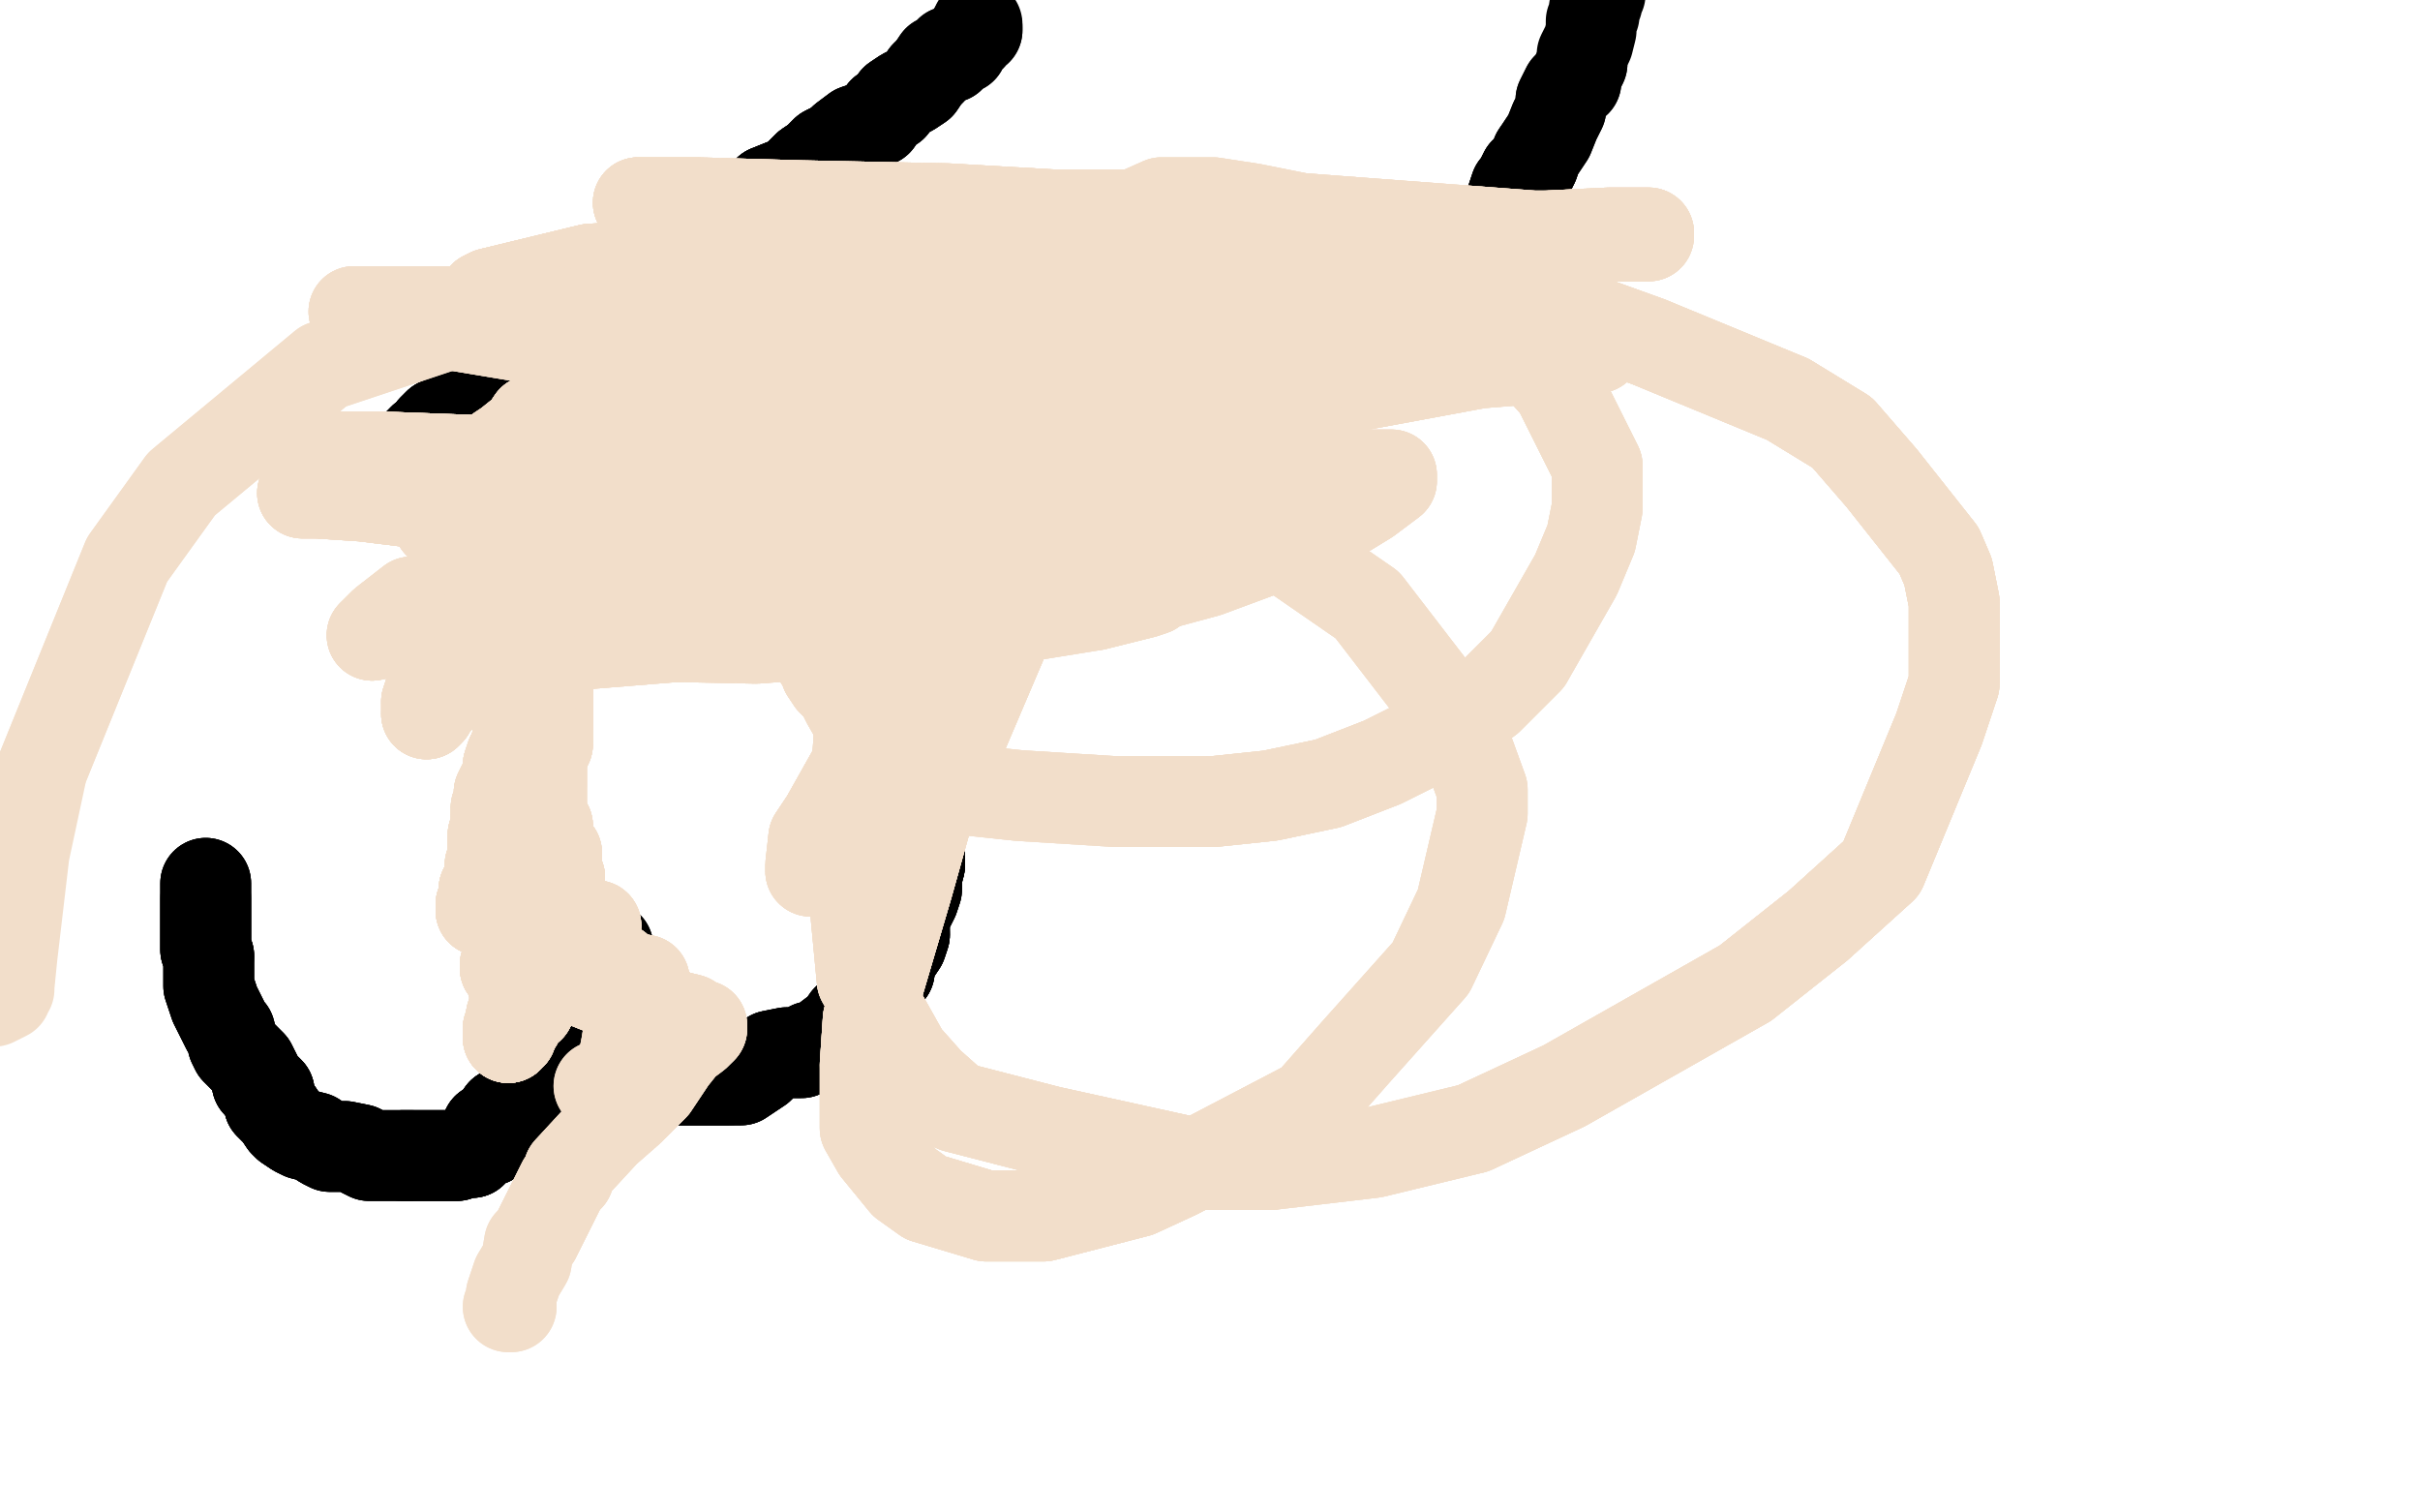 <?xml version="1.0" standalone="no"?>
<!DOCTYPE svg PUBLIC "-//W3C//DTD SVG 1.1//EN"
"http://www.w3.org/Graphics/SVG/1.1/DTD/svg11.dtd">

<svg width="800" height="500" version="1.1" xmlns="http://www.w3.org/2000/svg" xmlns:xlink="http://www.w3.org/1999/xlink" style="stroke-antialiasing: false"><desc>This SVG has been created on https://colorillo.com/</desc><rect x='0' y='0' width='800' height='500' style='fill: rgb(255,255,255); stroke-width:0' /><polyline points="68,292 68,293 68,294 68,295 68,297 68,299 68,301 68,303 68,306 68,308 68,311 68,314 69,316" style="fill: none; stroke: #000000; stroke-width: 30; stroke-linejoin: round; stroke-linecap: round; stroke-antialiasing: false; stroke-antialias: 0; opacity: 1.0"/>
<polyline points="68,292 68,293 68,294 68,295 68,297 68,299 68,301 68,303 68,306 68,308 68,311 68,314 69,316 69,318 69,321 69,323 69,326 70,329 71,332 72,334 73,336 75,340 76,341 77,345 78,347 80,349 81,350 83,352 84,354 85,356 85,358 88,360 89,361 89,363 89,365 92,368 94,371 95,372 98,374" style="fill: none; stroke: #000000; stroke-width: 30; stroke-linejoin: round; stroke-linecap: round; stroke-antialiasing: false; stroke-antialias: 0; opacity: 1.0"/>
<polyline points="68,292 68,293 68,294 68,295 68,297 68,299 68,301 68,303 68,306 68,308 68,311 68,314 69,316 69,318 69,321 69,323 69,326 70,329 71,332 72,334 73,336 75,340 76,341 77,345 78,347 80,349" style="fill: none; stroke: #000000; stroke-width: 30; stroke-linejoin: round; stroke-linecap: round; stroke-antialiasing: false; stroke-antialias: 0; opacity: 1.0"/>
<polyline points="78,347 80,349 81,350 83,352 84,354 85,356 85,358 88,360 89,361 89,363 89,365 92,368 94,371 95,372 98,374 100,375 104,376 107,378 109,379 114,379 119,380 120,381 122,382 125,382 129,382 130,382 133,382 136,382 140,382 143,382 146,382 148,382 151,382 154,381 156,381 156,380 158,379 161,377 162,377 162,376" style="fill: none; stroke: #000000; stroke-width: 30; stroke-linejoin: round; stroke-linecap: round; stroke-antialiasing: false; stroke-antialias: 0; opacity: 1.0"/>
<polyline points="68,297 68,299 68,301 68,303 68,306 68,308 68,311 68,314 69,316 69,318 69,321 69,323 69,326 70,329 71,332 72,334 73,336 75,340 76,341 77,345 78,347 80,349 81,350 83,352 84,354 85,356 85,358 88,360 89,361 89,363 89,365 92,368 94,371 95,372 98,374 100,375 104,376 107,378 109,379 114,379 119,380 120,381 122,382 125,382 129,382 130,382 133,382 136,382" style="fill: none; stroke: #000000; stroke-width: 30; stroke-linejoin: round; stroke-linecap: round; stroke-antialiasing: false; stroke-antialias: 0; opacity: 1.0"/>
<polyline points="81,350 83,352 84,354 85,356 85,358 88,360 89,361 89,363 89,365 92,368 94,371 95,372 98,374 100,375 104,376 107,378 109,379 114,379 119,380 120,381 122,382 125,382 129,382 130,382 133,382 136,382 140,382 143,382 146,382 148,382 151,382 154,381 156,381 156,380 158,379 161,377 162,377 162,376 161,376 161,375 161,373 164,371 166,368 168,367 171,366 173,366 175,366 179,362 180,361" style="fill: none; stroke: #000000; stroke-width: 30; stroke-linejoin: round; stroke-linecap: round; stroke-antialiasing: false; stroke-antialias: 0; opacity: 1.0"/>
<polyline points="133,382 136,382 140,382 143,382 146,382 148,382 151,382 154,381 156,381 156,380 158,379 161,377 162,377 162,376 161,376 161,375 161,373 164,371 166,368 168,367 171,366 173,366 175,366 179,362 180,361 182,359 183,358 184,356 185,355 187,353 185,352 185,350 186,348 188,345 190,342 191,340 193,337 194,336" style="fill: none; stroke: #000000; stroke-width: 30; stroke-linejoin: round; stroke-linecap: round; stroke-antialiasing: false; stroke-antialias: 0; opacity: 1.0"/>
<polyline points="133,382 136,382 140,382 143,382 146,382 148,382 151,382 154,381 156,381 156,380 158,379 161,377 162,377 162,376 161,376 161,375 161,373 164,371 166,368 168,367 171,366 173,366 175,366 179,362 180,361 182,359 183,358 184,356 185,355 187,353 185,352 185,350 186,348 188,345 190,342 191,340 193,337 194,336 195,335 196,334 197,332 197,330 198,329 198,328 199,327 199,325 200,324 200,322 200,321 201,320" style="fill: none; stroke: #000000; stroke-width: 30; stroke-linejoin: round; stroke-linecap: round; stroke-antialiasing: false; stroke-antialias: 0; opacity: 1.0"/>
<polyline points="161,376 161,375 161,373 164,371 166,368 168,367 171,366 173,366 175,366 179,362 180,361 182,359 183,358 184,356 185,355 187,353 185,352 185,350 186,348 188,345 190,342 191,340 193,337 194,336 195,335 196,334 197,332 197,330 198,329 198,328 199,327 199,325 200,324 200,322 200,321 201,320 201,319 201,318 201,317 201,316 201,315 201,314 201,313" style="fill: none; stroke: #000000; stroke-width: 30; stroke-linejoin: round; stroke-linecap: round; stroke-antialiasing: false; stroke-antialias: 0; opacity: 1.0"/>
<polyline points="161,376 161,375 161,373 164,371 166,368 168,367 171,366 173,366 175,366 179,362 180,361 182,359 183,358 184,356 185,355 187,353 185,352 185,350 186,348 188,345 190,342 191,340 193,337 194,336 195,335 196,334 197,332 197,330 198,329 198,328 199,327 199,325 200,324 200,322 200,321 201,320 201,319 201,318 201,317 201,316 201,315 201,314 201,313" style="fill: none; stroke: #000000; stroke-width: 30; stroke-linejoin: round; stroke-linecap: round; stroke-antialiasing: false; stroke-antialias: 0; opacity: 1.0"/>
<polyline points="203,347 205,348 206,350 208,351 211,353 214,353 217,354 220,355 224,357 226,357 231,357 236,357 238,357 241,357" style="fill: none; stroke: #000000; stroke-width: 30; stroke-linejoin: round; stroke-linecap: round; stroke-antialiasing: false; stroke-antialias: 0; opacity: 1.0"/>
<polyline points="203,347 205,348 206,350 208,351 211,353 214,353 217,354 220,355 224,357 226,357 231,357 236,357 238,357 241,357 243,357 245,357 248,355 251,353 255,349 260,348 265,348 268,346 271,346 274,343 278,340" style="fill: none; stroke: #000000; stroke-width: 30; stroke-linejoin: round; stroke-linecap: round; stroke-antialiasing: false; stroke-antialias: 0; opacity: 1.0"/>
<polyline points="203,347 205,348 206,350 208,351 211,353 214,353 217,354 220,355 224,357 226,357 231,357 236,357 238,357 241,357 243,357 245,357 248,355 251,353 255,349 260,348 265,348 268,346 271,346 274,343 278,340 280,337 282,336 284,333 286,331 288,328 290,326 292,323 294,321 294,319 295,317 296,315 298,312 299,309" style="fill: none; stroke: #000000; stroke-width: 30; stroke-linejoin: round; stroke-linecap: round; stroke-antialiasing: false; stroke-antialias: 0; opacity: 1.0"/>
<polyline points="206,350 208,351 211,353 214,353 217,354 220,355 224,357 226,357 231,357 236,357 238,357 241,357 243,357 245,357 248,355 251,353 255,349 260,348 265,348 268,346 271,346 274,343 278,340 280,337 282,336 284,333 286,331 288,328 290,326 292,323 294,321 294,319 295,317 296,315 298,312 299,309 299,306 299,303 301,299 302,297 303,294 303,290 304,286 304,284 304,281 304,279 304,276 305,273 305,271" style="fill: none; stroke: #000000; stroke-width: 30; stroke-linejoin: round; stroke-linecap: round; stroke-antialiasing: false; stroke-antialias: 0; opacity: 1.0"/>
<polyline points="282,336 284,333 286,331 288,328 290,326 292,323 294,321 294,319 295,317 296,315 298,312 299,309 299,306 299,303 301,299 302,297 303,294 303,290 304,286 304,284 304,281 304,279 304,276 305,273 305,271 305,268 305,266 304,263 305,260 305,258 305,255 305,254 305,252 305,250 305,249 305,248 305,247 305,246" style="fill: none; stroke: #000000; stroke-width: 30; stroke-linejoin: round; stroke-linecap: round; stroke-antialiasing: false; stroke-antialias: 0; opacity: 1.0"/>
<polyline points="282,336 284,333 286,331 288,328 290,326 292,323 294,321 294,319 295,317 296,315 298,312 299,309 299,306 299,303 301,299 302,297 303,294 303,290 304,286 304,284 304,281 304,279 304,276 305,273 305,271 305,268 305,266 304,263 305,260 305,258 305,255 305,254 305,252 305,250 305,249 305,248 305,247 305,246 304,245 304,244 303,244 303,242 303,241 302,240 302,239 301,239 301,238 301,237" style="fill: none; stroke: #000000; stroke-width: 30; stroke-linejoin: round; stroke-linecap: round; stroke-antialiasing: false; stroke-antialias: 0; opacity: 1.0"/>
<polyline points="304,286 304,284 304,281 304,279 304,276 305,273 305,271 305,268 305,266 304,263 305,260 305,258 305,255 305,254 305,252 305,250 305,249 305,248 305,247 305,246 304,245 304,244 303,244 303,242 303,241 302,240 302,239 301,239 301,238 301,237 300,237 300,236 299,235 298,234 298,233 297,232 296,231 296,230 296,229 295,229 295,228" style="fill: none; stroke: #000000; stroke-width: 30; stroke-linejoin: round; stroke-linecap: round; stroke-antialiasing: false; stroke-antialias: 0; opacity: 1.0"/>
<polyline points="304,286 304,284 304,281 304,279 304,276 305,273 305,271 305,268 305,266 304,263 305,260 305,258 305,255 305,254 305,252 305,250 305,249 305,248 305,247 305,246 304,245 304,244 303,244 303,242 303,241 302,240 302,239 301,239 301,238 301,237 300,237 300,236 299,235 298,234 298,233 297,232 296,231 296,230 296,229 295,229 295,228 294,227 296,224 298,222 300,220 302,218 305,214 308,211 311,208 317,204 326,200 331,196 335,194 341,190 347,186" style="fill: none; stroke: #000000; stroke-width: 30; stroke-linejoin: round; stroke-linecap: round; stroke-antialiasing: false; stroke-antialias: 0; opacity: 1.0"/>
<polyline points="294,227 296,224 298,222 300,220 302,218 305,214 308,211 311,208 317,204 326,200 331,196 335,194 341,190 347,186 349,182 352,180 356,175 357,174 359,172 360,170 361,168 365,166 367,163 370,160 373,159 376,156 379,153" style="fill: none; stroke: #000000; stroke-width: 30; stroke-linejoin: round; stroke-linecap: round; stroke-antialiasing: false; stroke-antialias: 0; opacity: 1.0"/>
<polyline points="294,227 296,224 298,222 300,220 302,218 305,214 308,211 311,208 317,204 326,200 331,196 335,194 341,190 347,186 349,182 352,180 356,175 357,174 359,172 360,170 361,168 365,166 367,163 370,160 373,159 376,156 379,153 382,152 384,150 389,147 390,146 390,144 391,143 393,141 397,138" style="fill: none; stroke: #000000; stroke-width: 30; stroke-linejoin: round; stroke-linecap: round; stroke-antialiasing: false; stroke-antialias: 0; opacity: 1.0"/>
<polyline points="294,227 296,224 298,222 300,220 302,218 305,214 308,211 311,208 317,204 326,200 331,196 335,194 341,190 347,186 349,182 352,180 356,175 357,174 359,172 360,170 361,168 365,166 367,163 370,160 373,159 376,156 379,153 382,152 384,150 389,147 390,146 390,144 391,143 393,141 397,138 401,135 404,132 406,131 409,128 410,126 412,124 413,123 415,122 415,121 415,120 416,119 417,118 418,118" style="fill: none; stroke: #000000; stroke-width: 30; stroke-linejoin: round; stroke-linecap: round; stroke-antialiasing: false; stroke-antialias: 0; opacity: 1.0"/>
<polyline points="298,222 300,220 302,218 305,214 308,211 311,208 317,204 326,200 331,196 335,194 341,190 347,186 349,182 352,180 356,175 357,174 359,172 360,170 361,168 365,166 367,163 370,160 373,159 376,156 379,153 382,152 384,150 389,147 390,146 390,144 391,143 393,141 397,138 401,135 404,132 406,131 409,128 410,126 412,124 413,123 415,122 415,121 415,120 416,119 417,118 418,118 419,117 420,117 420,116" style="fill: none; stroke: #000000; stroke-width: 30; stroke-linejoin: round; stroke-linecap: round; stroke-antialiasing: false; stroke-antialias: 0; opacity: 1.0"/>
<polyline points="133,151 134,151 136,150 136,149 137,148 138,147 140,145 142,144 143,142 145,140 148,139 150,138 152,135 155,133" style="fill: none; stroke: #000000; stroke-width: 30; stroke-linejoin: round; stroke-linecap: round; stroke-antialiasing: false; stroke-antialias: 0; opacity: 1.0"/>
<polyline points="133,151 134,151 136,150 136,149 137,148 138,147 140,145 142,144 143,142 145,140 148,139 150,138 152,135 155,133 158,131 160,128 163,126 164,126 166,124 168,121 170,120 173,117 176,114 179,111 182,109 186,107 189,106" style="fill: none; stroke: #000000; stroke-width: 30; stroke-linejoin: round; stroke-linecap: round; stroke-antialiasing: false; stroke-antialias: 0; opacity: 1.0"/>
<polyline points="133,151 134,151 136,150 136,149 137,148 138,147 140,145 142,144 143,142 145,140 148,139 150,138 152,135 155,133 158,131 160,128 163,126 164,126 166,124 168,121 170,120 173,117 176,114 179,111 182,109 186,107 189,106 191,103 193,101 196,100 200,97 202,94 206,93 209,91 213,89 217,86 221,82 225,80 229,79 233,77" style="fill: none; stroke: #000000; stroke-width: 30; stroke-linejoin: round; stroke-linecap: round; stroke-antialiasing: false; stroke-antialias: 0; opacity: 1.0"/>
<polyline points="140,145 142,144 143,142 145,140 148,139 150,138 152,135 155,133 158,131 160,128 163,126 164,126 166,124 168,121 170,120 173,117 176,114 179,111 182,109 186,107 189,106 191,103 193,101 196,100 200,97 202,94 206,93 209,91 213,89 217,86 221,82 225,80 229,79 233,77 236,73 240,71 245,70 248,68 251,66 254,63 259,61 262,60 265,57 267,55 270,53 273,50 277,48" style="fill: none; stroke: #000000; stroke-width: 30; stroke-linejoin: round; stroke-linecap: round; stroke-antialiasing: false; stroke-antialias: 0; opacity: 1.0"/>
<polyline points="189,106 191,103 193,101 196,100 200,97 202,94 206,93 209,91 213,89 217,86 221,82 225,80 229,79 233,77 236,73 240,71 245,70 248,68 251,66 254,63 259,61 262,60 265,57 267,55 270,53 273,50 277,48 279,46 283,43 286,42 288,41 290,40 292,37 295,35 296,33 299,31 301,30 304,28 306,25 307,24" style="fill: none; stroke: #000000; stroke-width: 30; stroke-linejoin: round; stroke-linecap: round; stroke-antialiasing: false; stroke-antialias: 0; opacity: 1.0"/>
<polyline points="200,97 202,94 206,93 209,91 213,89 217,86 221,82 225,80 229,79 233,77 236,73 240,71 245,70 248,68 251,66 254,63 259,61 262,60 265,57 267,55 270,53 273,50 277,48 279,46 283,43 286,42 288,41 290,40 292,37 295,35 296,33 299,31 301,30 304,28 306,25 307,24 308,23 310,20 312,19 314,19 314,17 316,17 318,16 319,14 321,12 322,10 323,10 323,9" style="fill: none; stroke: #000000; stroke-width: 30; stroke-linejoin: round; stroke-linecap: round; stroke-antialiasing: false; stroke-antialias: 0; opacity: 1.0"/>
<polyline points="200,97 202,94 206,93 209,91 213,89 217,86 221,82 225,80 229,79 233,77 236,73 240,71 245,70 248,68 251,66 254,63 259,61 262,60 265,57 267,55 270,53 273,50 277,48 279,46 283,43 286,42 288,41 290,40 292,37 295,35 296,33 299,31 301,30 304,28 306,25 307,24 308,23 310,20 312,19 314,19 314,17 316,17 318,16 319,14 321,12 322,10 323,10 323,9 323,8" style="fill: none; stroke: #000000; stroke-width: 30; stroke-linejoin: round; stroke-linecap: round; stroke-antialiasing: false; stroke-antialias: 0; opacity: 1.0"/>
<polyline points="429,117 429,116 431,115 431,113 432,113 433,112 433,111 434,110 435,109 435,108 436,108" style="fill: none; stroke: #000000; stroke-width: 30; stroke-linejoin: round; stroke-linecap: round; stroke-antialiasing: false; stroke-antialias: 0; opacity: 1.0"/>
<polyline points="429,117 429,116 431,115 431,113 432,113 433,112 433,111 434,110 435,109 435,108 436,108 436,107 437,107 437,106 438,105 439,105 439,104" style="fill: none; stroke: #000000; stroke-width: 30; stroke-linejoin: round; stroke-linecap: round; stroke-antialiasing: false; stroke-antialias: 0; opacity: 1.0"/>
<polyline points="429,117 429,116 431,115 431,113 432,113 433,112 433,111 434,110 435,109 435,108 436,108 436,107 437,107 437,106 438,105 439,105 439,104 440,104 441,104 442,105 443,105 444,105" style="fill: none; stroke: #000000; stroke-width: 30; stroke-linejoin: round; stroke-linecap: round; stroke-antialiasing: false; stroke-antialias: 0; opacity: 1.0"/>
<polyline points="429,117 429,116 431,115 431,113 432,113 433,112 433,111 434,110 435,109 435,108 436,108 436,107 437,107 437,106 438,105 439,105 439,104 440,104 441,104 442,105 443,105 444,105 444,106 445,106 446,106 447,106 448,106 449,106 451,106 452,106 453,106" style="fill: none; stroke: #000000; stroke-width: 30; stroke-linejoin: round; stroke-linecap: round; stroke-antialiasing: false; stroke-antialias: 0; opacity: 1.0"/>
<polyline points="429,117 429,116 431,115 431,113 432,113 433,112 433,111 434,110 435,109 435,108 436,108 436,107 437,107 437,106 438,105 439,105 439,104 440,104 441,104 442,105 443,105 444,105 444,106 445,106 446,106 447,106 448,106 449,106 451,106 452,106 453,106 455,107 456,107 458,107 459,107 460,107 461,107 462,107 463,107 464,107 465,107" style="fill: none; stroke: #000000; stroke-width: 30; stroke-linejoin: round; stroke-linecap: round; stroke-antialiasing: false; stroke-antialias: 0; opacity: 1.0"/>
<polyline points="429,117 429,116 431,115 431,113 432,113 433,112 433,111 434,110 435,109 435,108 436,108 436,107 437,107 437,106 438,105 439,105 439,104 440,104 441,104 442,105 443,105 444,105 444,106 445,106 446,106 447,106 448,106 449,106 451,106 452,106 453,106 455,107 456,107 458,107 459,107 460,107 461,107 462,107 463,107 464,107 465,107 466,107 467,107 468,107 469,107 470,108 471,108 472,108 473,108" style="fill: none; stroke: #000000; stroke-width: 30; stroke-linejoin: round; stroke-linecap: round; stroke-antialiasing: false; stroke-antialias: 0; opacity: 1.0"/>
<polyline points="437,107 437,106 438,105 439,105 439,104 440,104 441,104 442,105 443,105 444,105 444,106 445,106 446,106 447,106 448,106 449,106 451,106 452,106 453,106 455,107 456,107 458,107 459,107 460,107 461,107 462,107 463,107 464,107 465,107 466,107 467,107 468,107 469,107 470,108 471,108 472,108 473,108 474,108 475,108 476,108 477,108 478,108 479,108 478,108" style="fill: none; stroke: #000000; stroke-width: 30; stroke-linejoin: round; stroke-linecap: round; stroke-antialiasing: false; stroke-antialias: 0; opacity: 1.0"/>
<polyline points="438,105 439,105 439,104 440,104 441,104 442,105 443,105 444,105 444,106 445,106 446,106 447,106 448,106 449,106 451,106 452,106 453,106 455,107 456,107 458,107 459,107 460,107 461,107 462,107 463,107 464,107 465,107 466,107 467,107 468,107 469,107 470,108 471,108 472,108 473,108 474,108 475,108 476,108 477,108 478,108 479,108 478,108 479,108 479,107 480,106 481,106 482,105 483,105 483,104" style="fill: none; stroke: #000000; stroke-width: 30; stroke-linejoin: round; stroke-linecap: round; stroke-antialiasing: false; stroke-antialias: 0; opacity: 1.0"/>
<polyline points="444,106 445,106 446,106 447,106 448,106 449,106 451,106 452,106 453,106 455,107 456,107 458,107 459,107 460,107 461,107 462,107 463,107 464,107 465,107 466,107 467,107 468,107 469,107 470,108 471,108 472,108 473,108 474,108 475,108 476,108 477,108 478,108 479,108 478,108 479,108 479,107 480,106 481,106 482,105 483,105 483,104 484,103 485,103 486,102 486,101 486,100" style="fill: none; stroke: #000000; stroke-width: 30; stroke-linejoin: round; stroke-linecap: round; stroke-antialiasing: false; stroke-antialias: 0; opacity: 1.0"/>
<polyline points="463,107 464,107 465,107 466,107 467,107 468,107 469,107 470,108 471,108 472,108 473,108 474,108 475,108 476,108 477,108 478,108 479,108 478,108 479,108 479,107 480,106 481,106 482,105 483,105 483,104 484,103 485,103 486,102 486,101 486,100 487,99 487,98 487,97 487,96 488,95 488,94 488,93 489,92 489,91 490,90 490,88 490,87" style="fill: none; stroke: #000000; stroke-width: 30; stroke-linejoin: round; stroke-linecap: round; stroke-antialiasing: false; stroke-antialias: 0; opacity: 1.0"/>
<polyline points="471,108 472,108 473,108 474,108 475,108 476,108 477,108 478,108 479,108 478,108 479,108 479,107 480,106 481,106 482,105 483,105 483,104 484,103 485,103 486,102 486,101 486,100 487,99 487,98 487,97 487,96 488,95 488,94 488,93 489,92 489,91 490,90 490,88 490,87 491,86 491,84 492,83 492,82 493,81 494,80 494,79 495,77 496,75 496,74 496,73 497,71" style="fill: none; stroke: #000000; stroke-width: 30; stroke-linejoin: round; stroke-linecap: round; stroke-antialiasing: false; stroke-antialias: 0; opacity: 1.0"/>
<polyline points="480,106 481,106 482,105 483,105 483,104 484,103 485,103 486,102 486,101 486,100 487,99 487,98 487,97 487,96 488,95 488,94 488,93 489,92 489,91 490,90 490,88 490,87 491,86 491,84 492,83 492,82 493,81 494,80 494,79 495,77 496,75 496,74 496,73 497,71 499,69 499,68 500,65 501,62 502,61 503,59 504,57 506,56 507,54 508,51" style="fill: none; stroke: #000000; stroke-width: 30; stroke-linejoin: round; stroke-linecap: round; stroke-antialiasing: false; stroke-antialias: 0; opacity: 1.0"/>
<polyline points="487,99 487,98 487,97 487,96 488,95 488,94 488,93 489,92 489,91 490,90 490,88 490,87 491,86 491,84 492,83 492,82 493,81 494,80 494,79 495,77 496,75 496,74 496,73 497,71 499,69 499,68 500,65 501,62 502,61 503,59 504,57 506,56 507,54 508,51 510,48 512,45 514,40 516,36 516,33 517,31 518,29 521,27 521,25 523,21 523,20" style="fill: none; stroke: #000000; stroke-width: 30; stroke-linejoin: round; stroke-linecap: round; stroke-antialiasing: false; stroke-antialias: 0; opacity: 1.0"/>
<polyline points="490,88 490,87 491,86 491,84 492,83 492,82 493,81 494,80 494,79 495,77 496,75 496,74 496,73 497,71 499,69 499,68 500,65 501,62 502,61 503,59 504,57 506,56 507,54 508,51 510,48 512,45 514,40 516,36 516,33 517,31 518,29 521,27 521,25 523,21 523,20 523,18 524,16 525,14 526,10 526,7 527,5 527,3 528,1 528,-1 529,-2" style="fill: none; stroke: #000000; stroke-width: 30; stroke-linejoin: round; stroke-linecap: round; stroke-antialiasing: false; stroke-antialias: 0; opacity: 1.0"/>
<polyline points="204,211 204,210 203,210 203,209 202,208 201,207 201,205 200,202 199,199 199,197 199,194 199,192 198,190 198,189" style="fill: none; stroke: #f2deca; stroke-width: 30; stroke-linejoin: round; stroke-linecap: round; stroke-antialiasing: false; stroke-antialias: 0; opacity: 1.0"/>
<polyline points="204,211 204,210 203,210 203,209 202,208 201,207 201,205 200,202 199,199 199,197 199,194 199,192 198,190 198,189 198,187 198,186 198,185 198,184 199,183 199,181 199,180 200,179 200,178 201,177 202,177 202,176 202,175" style="fill: none; stroke: #f2deca; stroke-width: 30; stroke-linejoin: round; stroke-linecap: round; stroke-antialiasing: false; stroke-antialias: 0; opacity: 1.0"/>
<polyline points="204,211 204,210 203,210 203,209 202,208 201,207 201,205 200,202 199,199 199,197 199,194 199,192 198,190 198,189 198,187 198,186 198,185 198,184 199,183 199,181 199,180 200,179 200,178 201,177 202,177 202,176 202,175 203,175 202,176 201,178 200,181 198,183 196,188 195,190" style="fill: none; stroke: #f2deca; stroke-width: 30; stroke-linejoin: round; stroke-linecap: round; stroke-antialiasing: false; stroke-antialias: 0; opacity: 1.0"/>
<polyline points="204,211 204,210 203,210 203,209 202,208 201,207 201,205 200,202 199,199 199,197 199,194 199,192 198,190 198,189 198,187 198,186 198,185 198,184 199,183 199,181 199,180 200,179 200,178 201,177 202,177 202,176 202,175 203,175 202,176 201,178 200,181 198,183 196,188 195,190 193,191 193,192 192,193 191,193 191,192" style="fill: none; stroke: #f2deca; stroke-width: 30; stroke-linejoin: round; stroke-linecap: round; stroke-antialiasing: false; stroke-antialias: 0; opacity: 1.0"/>
<polyline points="202,208 201,207 201,205 200,202 199,199 199,197 199,194 199,192 198,190 198,189 198,187 198,186 198,185 198,184 199,183 199,181 199,180 200,179 200,178 201,177 202,177 202,176 202,175 203,175 202,176 201,178 200,181 198,183 196,188 195,190 193,191 193,192 192,193 191,193 191,192 192,188 194,186 195,182 198,178 202,173 208,168 212,163 216,160 222,156 226,153 229,151 231,150 232,150" style="fill: none; stroke: #f2deca; stroke-width: 30; stroke-linejoin: round; stroke-linecap: round; stroke-antialiasing: false; stroke-antialias: 0; opacity: 1.0"/>
<polyline points="200,178 201,177 202,177 202,176 202,175 203,175 202,176 201,178 200,181 198,183 196,188 195,190 193,191 193,192 192,193 191,193 191,192 192,188 194,186 195,182 198,178 202,173 208,168 212,163 216,160 222,156 226,153 229,151 231,150 232,150 230,154 227,160 224,167 218,174 207,187 200,196 195,204 190,209 187,211 185,213 184,214" style="fill: none; stroke: #f2deca; stroke-width: 30; stroke-linejoin: round; stroke-linecap: round; stroke-antialiasing: false; stroke-antialias: 0; opacity: 1.0"/>
<polyline points="200,181 198,183 196,188 195,190 193,191 193,192 192,193 191,193 191,192 192,188 194,186 195,182 198,178 202,173 208,168 212,163 216,160 222,156 226,153 229,151 231,150 232,150 230,154 227,160 224,167 218,174 207,187 200,196 195,204 190,209 187,211 185,213 184,214 184,210 184,205 186,199 187,194 189,186 192,181 196,175 198,170 203,162 207,156 212,154 218,149 220,145" style="fill: none; stroke: #f2deca; stroke-width: 30; stroke-linejoin: round; stroke-linecap: round; stroke-antialiasing: false; stroke-antialias: 0; opacity: 1.0"/>
<polyline points="191,192 192,188 194,186 195,182 198,178 202,173 208,168 212,163 216,160 222,156 226,153 229,151 231,150 232,150 230,154 227,160 224,167 218,174 207,187 200,196 195,204 190,209 187,211 185,213 184,214 184,210 184,205 186,199 187,194 189,186 192,181 196,175 198,170 203,162 207,156 212,154 218,149 220,145 223,141 224,140 225,139 226,138 226,137 227,137 227,138 225,140" style="fill: none; stroke: #f2deca; stroke-width: 30; stroke-linejoin: round; stroke-linecap: round; stroke-antialiasing: false; stroke-antialias: 0; opacity: 1.0"/>
<polyline points="231,150 232,150 230,154 227,160 224,167 218,174 207,187 200,196 195,204 190,209 187,211 185,213 184,214 184,210 184,205 186,199 187,194 189,186 192,181 196,175 198,170 203,162 207,156 212,154 218,149 220,145 223,141 224,140 225,139 226,138 226,137 227,137 227,138 225,140 221,144 215,149 211,156 206,161 201,165 195,168 194,169 193,169 192,170 191,170" style="fill: none; stroke: #f2deca; stroke-width: 30; stroke-linejoin: round; stroke-linecap: round; stroke-antialiasing: false; stroke-antialias: 0; opacity: 1.0"/>
<polyline points="184,214 184,210 184,205 186,199 187,194 189,186 192,181 196,175 198,170 203,162 207,156 212,154 218,149 220,145 223,141 224,140 225,139 226,138 226,137 227,137 227,138 225,140 221,144 215,149 211,156 206,161 201,165 195,168 194,169 193,169 192,170 191,170 191,169 191,168 191,166 191,164 191,160 192,158 193,154 195,152 196,150 197,146 199,145 201,144" style="fill: none; stroke: #f2deca; stroke-width: 30; stroke-linejoin: round; stroke-linecap: round; stroke-antialiasing: false; stroke-antialias: 0; opacity: 1.0"/>
<polyline points="184,205 186,199 187,194 189,186 192,181 196,175 198,170 203,162 207,156 212,154 218,149 220,145 223,141 224,140 225,139 226,138 226,137 227,137 227,138 225,140 221,144 215,149 211,156 206,161 201,165 195,168 194,169 193,169 192,170 191,170 191,169 191,168 191,166 191,164 191,160 192,158 193,154 195,152 196,150 197,146 199,145 201,144 201,143 199,146 196,148 193,152 190,156 185,159 181,163" style="fill: none; stroke: #f2deca; stroke-width: 30; stroke-linejoin: round; stroke-linecap: round; stroke-antialiasing: false; stroke-antialias: 0; opacity: 1.0"/>
<polyline points="225,139 226,138 226,137 227,137 227,138 225,140 221,144 215,149 211,156 206,161 201,165 195,168 194,169 193,169 192,170 191,170 191,169 191,168 191,166 191,164 191,160 192,158 193,154 195,152 196,150 197,146 199,145 201,144 201,143 199,146 196,148 193,152 190,156 185,159 181,163 178,166 173,168 169,170 165,172 164,173 163,173 162,174 162,175" style="fill: none; stroke: #f2deca; stroke-width: 30; stroke-linejoin: round; stroke-linecap: round; stroke-antialiasing: false; stroke-antialias: 0; opacity: 1.0"/>
<polyline points="226,137 227,137 227,138 225,140 221,144 215,149 211,156 206,161 201,165 195,168 194,169 193,169 192,170 191,170 191,169 191,168 191,166 191,164 191,160 192,158 193,154 195,152 196,150 197,146 199,145 201,144 201,143 199,146 196,148 193,152 190,156 185,159 181,163 178,166 173,168 169,170 165,172 164,173 163,173 162,174 162,175 162,172 163,171 164,168 166,166 167,165 168,163 171,159 172,158" style="fill: none; stroke: #f2deca; stroke-width: 30; stroke-linejoin: round; stroke-linecap: round; stroke-antialiasing: false; stroke-antialias: 0; opacity: 1.0"/>
<polyline points="191,166 191,164 191,160 192,158 193,154 195,152 196,150 197,146 199,145 201,144 201,143 199,146 196,148 193,152 190,156 185,159 181,163 178,166 173,168 169,170 165,172 164,173 163,173 162,174 162,175 162,172 163,171 164,168 166,166 167,165 168,163 171,159 172,158 169,160 166,162 162,165 157,167 153,169 148,172 147,172 146,173 145,173" style="fill: none; stroke: #f2deca; stroke-width: 30; stroke-linejoin: round; stroke-linecap: round; stroke-antialiasing: false; stroke-antialias: 0; opacity: 1.0"/>
<polyline points="196,150 197,146 199,145 201,144 201,143 199,146 196,148 193,152 190,156 185,159 181,163 178,166 173,168 169,170 165,172 164,173 163,173 162,174 162,175 162,172 163,171 164,168 166,166 167,165 168,163 171,159 172,158 169,160 166,162 162,165 157,167 153,169 148,172 147,172 146,173 145,173 146,172 147,170 147,169 148,168 149,166 151,164 151,163 153,161 156,159 156,158 158,157" style="fill: none; stroke: #f2deca; stroke-width: 30; stroke-linejoin: round; stroke-linecap: round; stroke-antialiasing: false; stroke-antialias: 0; opacity: 1.0"/>
<polyline points="165,172 164,173 163,173 162,174 162,175 162,172 163,171 164,168 166,166 167,165 168,163 171,159 172,158 169,160 166,162 162,165 157,167 153,169 148,172 147,172 146,173 145,173 146,172 147,170 147,169 148,168 149,166 151,164 151,163 153,161 156,159 156,158 158,157 161,153 164,151 165,149 168,147 173,143 174,142 176,139 180,137 181,135 184,135" style="fill: none; stroke: #f2deca; stroke-width: 30; stroke-linejoin: round; stroke-linecap: round; stroke-antialiasing: false; stroke-antialias: 0; opacity: 1.0"/>
<polyline points="163,171 164,168 166,166 167,165 168,163 171,159 172,158 169,160 166,162 162,165 157,167 153,169 148,172 147,172 146,173 145,173 146,172 147,170 147,169 148,168 149,166 151,164 151,163 153,161 156,159 156,158 158,157 161,153 164,151 165,149 168,147 173,143 174,142 176,139 180,137 181,135 184,135 186,134 187,133 189,132 192,131 192,130 194,129 198,127 199,127 202,125 203,125" style="fill: none; stroke: #f2deca; stroke-width: 30; stroke-linejoin: round; stroke-linecap: round; stroke-antialiasing: false; stroke-antialias: 0; opacity: 1.0"/>
<polyline points="146,173 145,173 146,172 147,170 147,169 148,168 149,166 151,164 151,163 153,161 156,159 156,158 158,157 161,153 164,151 165,149 168,147 173,143 174,142 176,139 180,137 181,135 184,135 186,134 187,133 189,132 192,131 192,130 194,129 198,127 199,127 202,125 203,125 206,122 207,121 209,121 211,118 212,117 214,117 216,115 217,114 220,113 221,112" style="fill: none; stroke: #f2deca; stroke-width: 30; stroke-linejoin: round; stroke-linecap: round; stroke-antialiasing: false; stroke-antialias: 0; opacity: 1.0"/>
<polyline points="147,169 148,168 149,166 151,164 151,163 153,161 156,159 156,158 158,157 161,153 164,151 165,149 168,147 173,143 174,142 176,139 180,137 181,135 184,135 186,134 187,133 189,132 192,131 192,130 194,129 198,127 199,127 202,125 203,125 206,122 207,121 209,121 211,118 212,117 214,117 216,115 217,114 220,113 221,112 224,112 226,111 227,110 229,110 229,109 231,108 231,106 232,105 232,104" style="fill: none; stroke: #f2deca; stroke-width: 30; stroke-linejoin: round; stroke-linecap: round; stroke-antialiasing: false; stroke-antialias: 0; opacity: 1.0"/>
<polyline points="174,142 176,139 180,137 181,135 184,135 186,134 187,133 189,132 192,131 192,130 194,129 198,127 199,127 202,125 203,125 206,122 207,121 209,121 211,118 212,117 214,117 216,115 217,114 220,113 221,112 224,112 226,111 227,110 229,110 229,109 231,108 231,106 232,105 232,104 232,105 231,106 228,110 227,112 224,118 221,121 219,126 213,134 209,138" style="fill: none; stroke: #f2deca; stroke-width: 30; stroke-linejoin: round; stroke-linecap: round; stroke-antialiasing: false; stroke-antialias: 0; opacity: 1.0"/>
<polyline points="184,135 186,134 187,133 189,132 192,131 192,130 194,129 198,127 199,127 202,125 203,125 206,122 207,121 209,121 211,118 212,117 214,117 216,115 217,114 220,113 221,112 224,112 226,111 227,110 229,110 229,109 231,108 231,106 232,105 232,104 232,105 231,106 228,110 227,112 224,118 221,121 219,126 213,134 209,138 203,150 195,159 192,167 186,175 183,178 178,184 176,187 172,191 170,193" style="fill: none; stroke: #f2deca; stroke-width: 30; stroke-linejoin: round; stroke-linecap: round; stroke-antialiasing: false; stroke-antialias: 0; opacity: 1.0"/>
<polyline points="207,121 209,121 211,118 212,117 214,117 216,115 217,114 220,113 221,112 224,112 226,111 227,110 229,110 229,109 231,108 231,106 232,105 232,104 232,105 231,106 228,110 227,112 224,118 221,121 219,126 213,134 209,138 203,150 195,159 192,167 186,175 183,178 178,184 176,187 172,191 170,193 167,198 166,201 162,205 161,207 156,212 155,214 153,218 150,222" style="fill: none; stroke: #f2deca; stroke-width: 30; stroke-linejoin: round; stroke-linecap: round; stroke-antialiasing: false; stroke-antialias: 0; opacity: 1.0"/>
<polyline points="207,121 209,121 211,118 212,117 214,117 216,115 217,114 220,113 221,112 224,112 226,111 227,110 229,110 229,109 231,108 231,106 232,105 232,104 232,105 231,106 228,110 227,112 224,118 221,121 219,126 213,134 209,138 203,150 195,159 192,167 186,175 183,178 178,184 176,187 172,191 170,193 167,198 166,201 162,205 161,207 156,212 155,214 153,218 150,222 147,226 146,230 144,232 142,234 142,235 141,236" style="fill: none; stroke: #f2deca; stroke-width: 30; stroke-linejoin: round; stroke-linecap: round; stroke-antialiasing: false; stroke-antialias: 0; opacity: 1.0"/>
<polyline points="232,105 231,106 228,110 227,112 224,118 221,121 219,126 213,134 209,138 203,150 195,159 192,167 186,175 183,178 178,184 176,187 172,191 170,193 167,198 166,201 162,205 161,207 156,212 155,214 153,218 150,222 147,226 146,230 144,232 142,234 142,235 141,236 141,232 142,229 145,221 147,215 153,203 156,197 162,188 165,184 171,177" style="fill: none; stroke: #f2deca; stroke-width: 30; stroke-linejoin: round; stroke-linecap: round; stroke-antialiasing: false; stroke-antialias: 0; opacity: 1.0"/>
<polyline points="232,105 231,106 228,110 227,112 224,118 221,121 219,126 213,134 209,138 203,150 195,159 192,167 186,175 183,178 178,184 176,187 172,191 170,193 167,198 166,201 162,205 161,207 156,212 155,214 153,218 150,222 147,226 146,230 144,232 142,234 142,235 141,236 141,232 142,229 145,221 147,215 153,203 156,197 162,188 165,184 171,177 173,175 174,174 174,173 175,173 175,174 175,177" style="fill: none; stroke: #f2deca; stroke-width: 30; stroke-linejoin: round; stroke-linecap: round; stroke-antialiasing: false; stroke-antialias: 0; opacity: 1.0"/>
<polyline points="186,175 183,178 178,184 176,187 172,191 170,193 167,198 166,201 162,205 161,207 156,212 155,214 153,218 150,222 147,226 146,230 144,232 142,234 142,235 141,236 141,232 142,229 145,221 147,215 153,203 156,197 162,188 165,184 171,177 173,175 174,174 174,173 175,173 175,174 175,177 175,182 175,186 175,193 175,196 175,202 174,207 174,208 174,212 174,214" style="fill: none; stroke: #f2deca; stroke-width: 30; stroke-linejoin: round; stroke-linecap: round; stroke-antialiasing: false; stroke-antialias: 0; opacity: 1.0"/>
<polyline points="172,191 170,193 167,198 166,201 162,205 161,207 156,212 155,214 153,218 150,222 147,226 146,230 144,232 142,234 142,235 141,236 141,232 142,229 145,221 147,215 153,203 156,197 162,188 165,184 171,177 173,175 174,174 174,173 175,173 175,174 175,177 175,182 175,186 175,193 175,196 175,202 174,207 174,208 174,212 174,214 174,215 174,217 174,218 174,220 174,224 173,225 173,231 173,235" style="fill: none; stroke: #f2deca; stroke-width: 30; stroke-linejoin: round; stroke-linecap: round; stroke-antialiasing: false; stroke-antialias: 0; opacity: 1.0"/>
<polyline points="144,232 142,234 142,235 141,236 141,232 142,229 145,221 147,215 153,203 156,197 162,188 165,184 171,177 173,175 174,174 174,173 175,173 175,174 175,177 175,182 175,186 175,193 175,196 175,202 174,207 174,208 174,212 174,214 174,215 174,217 174,218 174,220 174,224 173,225 173,231 173,235 172,238 172,242 171,244 171,246 169,250 168,253 168,255 167,258" style="fill: none; stroke: #f2deca; stroke-width: 30; stroke-linejoin: round; stroke-linecap: round; stroke-antialiasing: false; stroke-antialias: 0; opacity: 1.0"/>
<polyline points="141,232 142,229 145,221 147,215 153,203 156,197 162,188 165,184 171,177 173,175 174,174 174,173 175,173 175,174 175,177 175,182 175,186 175,193 175,196 175,202 174,207 174,208 174,212 174,214 174,215 174,217 174,218 174,220 174,224 173,225 173,231 173,235 172,238 172,242 171,244 171,246 169,250 168,253 168,255 167,258 166,260 165,262 165,263 165,265 165,266 164,267 164,268 164,269" style="fill: none; stroke: #f2deca; stroke-width: 30; stroke-linejoin: round; stroke-linecap: round; stroke-antialiasing: false; stroke-antialias: 0; opacity: 1.0"/>
<polyline points="175,173 175,174 175,177 175,182 175,186 175,193 175,196 175,202 174,207 174,208 174,212 174,214 174,215 174,217 174,218 174,220 174,224 173,225 173,231 173,235 172,238 172,242 171,244 171,246 169,250 168,253 168,255 167,258 166,260 165,262 165,263 165,265 165,266 164,267 164,268 164,269 164,270 164,271 164,272 164,273 163,276 163,277 163,279 163,281" style="fill: none; stroke: #f2deca; stroke-width: 30; stroke-linejoin: round; stroke-linecap: round; stroke-antialiasing: false; stroke-antialias: 0; opacity: 1.0"/>
<polyline points="175,186 175,193 175,196 175,202 174,207 174,208 174,212 174,214 174,215 174,217 174,218 174,220 174,224 173,225 173,231 173,235 172,238 172,242 171,244 171,246 169,250 168,253 168,255 167,258 166,260 165,262 165,263 165,265 165,266 164,267 164,268 164,269 164,270 164,271 164,272 164,273 163,276 163,277 163,279 163,281 163,283 163,284 162,286 162,287 162,290 161,292 160,294 160,295" style="fill: none; stroke: #f2deca; stroke-width: 30; stroke-linejoin: round; stroke-linecap: round; stroke-antialiasing: false; stroke-antialias: 0; opacity: 1.0"/>
<polyline points="174,212 174,214 174,215 174,217 174,218 174,220 174,224 173,225 173,231 173,235 172,238 172,242 171,244 171,246 169,250 168,253 168,255 167,258 166,260 165,262 165,263 165,265 165,266 164,267 164,268 164,269 164,270 164,271 164,272 164,273 163,276 163,277 163,279 163,281 163,283 163,284 162,286 162,287 162,290 161,292 160,294 160,295 160,296 160,298 159,299 159,300 159,301" style="fill: none; stroke: #f2deca; stroke-width: 30; stroke-linejoin: round; stroke-linecap: round; stroke-antialiasing: false; stroke-antialias: 0; opacity: 1.0"/>
<polyline points="172,238 172,242 171,244 171,246 169,250 168,253 168,255 167,258 166,260 165,262 165,263 165,265 165,266 164,267 164,268 164,269 164,270 164,271 164,272 164,273 163,276 163,277 163,279 163,281 163,283 163,284 162,286 162,287 162,290 161,292 160,294 160,295 160,296 160,298 159,299 159,300 159,301 160,301 161,300 162,298 165,297 168,296 172,293 170,291 170,290" style="fill: none; stroke: #f2deca; stroke-width: 30; stroke-linejoin: round; stroke-linecap: round; stroke-antialiasing: false; stroke-antialias: 0; opacity: 1.0"/>
<polyline points="168,255 167,258 166,260 165,262 165,263 165,265 165,266 164,267 164,268 164,269 164,270 164,271 164,272 164,273 163,276 163,277 163,279 163,281 163,283 163,284 162,286 162,287 162,290 161,292 160,294 160,295 160,296 160,298 159,299 159,300 159,301 160,301 161,300 162,298 165,297 168,296 172,293 170,291 170,290 172,288 172,284 172,281 173,279 173,277 173,274 173,272 173,270" style="fill: none; stroke: #f2deca; stroke-width: 30; stroke-linejoin: round; stroke-linecap: round; stroke-antialiasing: false; stroke-antialias: 0; opacity: 1.0"/>
<polyline points="164,270 164,271 164,272 164,273 163,276 163,277 163,279 163,281 163,283 163,284 162,286 162,287 162,290 161,292 160,294 160,295 160,296 160,298 159,299 159,300 159,301 160,301 161,300 162,298 165,297 168,296 172,293 170,291 170,290 172,288 172,284 172,281 173,279 173,277 173,274 173,272 173,270 173,267 174,263 174,258 174,256 174,249 174,244 174,240 174,236" style="fill: none; stroke: #f2deca; stroke-width: 30; stroke-linejoin: round; stroke-linecap: round; stroke-antialiasing: false; stroke-antialias: 0; opacity: 1.0"/>
<polyline points="164,270 164,271 164,272 164,273 163,276 163,277 163,279 163,281 163,283 163,284 162,286 162,287 162,290 161,292 160,294 160,295 160,296 160,298 159,299 159,300 159,301 160,301 161,300 162,298 165,297 168,296 172,293 170,291 170,290 172,288 172,284 172,281 173,279 173,277 173,274 173,272 173,270 173,267 174,263 174,258 174,256 174,249 174,244 174,240 174,236 174,234 175,231 176,228 177,226 180,217" style="fill: none; stroke: #f2deca; stroke-width: 30; stroke-linejoin: round; stroke-linecap: round; stroke-antialiasing: false; stroke-antialias: 0; opacity: 1.0"/>
<polyline points="160,294 160,295 160,296 160,298 159,299 159,300 159,301 160,301 161,300 162,298 165,297 168,296 172,293 170,291 170,290 172,288 172,284 172,281 173,279 173,277 173,274 173,272 173,270 173,267 174,263 174,258 174,256 174,249 174,244 174,240 174,236 174,234 175,231 176,228 177,226 180,217 181,217 181,220 181,222 181,227 181,232 181,234 181,239" style="fill: none; stroke: #f2deca; stroke-width: 30; stroke-linejoin: round; stroke-linecap: round; stroke-antialiasing: false; stroke-antialias: 0; opacity: 1.0"/>
<polyline points="160,296 160,298 159,299 159,300 159,301 160,301 161,300 162,298 165,297 168,296 172,293 170,291 170,290 172,288 172,284 172,281 173,279 173,277 173,274 173,272 173,270 173,267 174,263 174,258 174,256 174,249 174,244 174,240 174,236 174,234 175,231 176,228 177,226 180,217 181,217 181,220 181,222 181,227 181,232 181,234 181,239 181,243 181,246 180,248 179,249 179,251 179,253 179,256 179,259" style="fill: none; stroke: #f2deca; stroke-width: 30; stroke-linejoin: round; stroke-linecap: round; stroke-antialiasing: false; stroke-antialias: 0; opacity: 1.0"/>
<polyline points="170,290 172,288 172,284 172,281 173,279 173,277 173,274 173,272 173,270 173,267 174,263 174,258 174,256 174,249 174,244 174,240 174,236 174,234 175,231 176,228 177,226 180,217 181,217 181,220 181,222 181,227 181,232 181,234 181,239 181,243 181,246 180,248 179,249 179,251 179,253 179,256 179,259 179,260 179,263 179,265 179,267 179,268 179,270 179,272" style="fill: none; stroke: #f2deca; stroke-width: 30; stroke-linejoin: round; stroke-linecap: round; stroke-antialiasing: false; stroke-antialias: 0; opacity: 1.0"/>
<polyline points="172,284 172,281 173,279 173,277 173,274 173,272 173,270 173,267 174,263 174,258 174,256 174,249 174,244 174,240 174,236 174,234 175,231 176,228 177,226 180,217 181,217 181,220 181,222 181,227 181,232 181,234 181,239 181,243 181,246 180,248 179,249 179,251 179,253 179,256 179,259 179,260 179,263 179,265 179,267 179,268 179,270 179,272 181,273 181,275 181,276 181,277 181,278 181,280 182,282" style="fill: none; stroke: #f2deca; stroke-width: 30; stroke-linejoin: round; stroke-linecap: round; stroke-antialiasing: false; stroke-antialias: 0; opacity: 1.0"/>
<polyline points="174,244 174,240 174,236 174,234 175,231 176,228 177,226 180,217 181,217 181,220 181,222 181,227 181,232 181,234 181,239 181,243 181,246 180,248 179,249 179,251 179,253 179,256 179,259 179,260 179,263 179,265 179,267 179,268 179,270 179,272 181,273 181,275 181,276 181,277 181,278 181,280 182,282 184,282 184,283 184,284 184,285 184,286 184,287 184,288" style="fill: none; stroke: #f2deca; stroke-width: 30; stroke-linejoin: round; stroke-linecap: round; stroke-antialiasing: false; stroke-antialias: 0; opacity: 1.0"/>
<polyline points="174,236 174,234 175,231 176,228 177,226 180,217 181,217 181,220 181,222 181,227 181,232 181,234 181,239 181,243 181,246 180,248 179,249 179,251 179,253 179,256 179,259 179,260 179,263 179,265 179,267 179,268 179,270 179,272 181,273 181,275 181,276 181,277 181,278 181,280 182,282 184,282 184,283 184,284 184,285 184,286 184,287 184,288 184,289 185,290 185,291 183,292 183,293 184,294 184,295" style="fill: none; stroke: #f2deca; stroke-width: 30; stroke-linejoin: round; stroke-linecap: round; stroke-antialiasing: false; stroke-antialias: 0; opacity: 1.0"/>
<polyline points="181,246 180,248 179,249 179,251 179,253 179,256 179,259 179,260 179,263 179,265 179,267 179,268 179,270 179,272 181,273 181,275 181,276 181,277 181,278 181,280 182,282 184,282 184,283 184,284 184,285 184,286 184,287 184,288 184,289 185,290 185,291 183,292 183,293 184,294 184,295 184,296 183,296 183,297 181,299 178,301 177,302 177,303 177,304" style="fill: none; stroke: #f2deca; stroke-width: 30; stroke-linejoin: round; stroke-linecap: round; stroke-antialiasing: false; stroke-antialias: 0; opacity: 1.0"/>
<polyline points="181,246 180,248 179,249 179,251 179,253 179,256 179,259 179,260 179,263 179,265 179,267 179,268 179,270 179,272 181,273 181,275 181,276 181,277 181,278 181,280 182,282 184,282 184,283 184,284 184,285 184,286 184,287 184,288 184,289 185,290 185,291 183,292 183,293 184,294 184,295 184,296 183,296 183,297 181,299 178,301 177,302 177,303 177,304 177,306 177,308 177,309 176,311 171,311 171,312 169,313" style="fill: none; stroke: #f2deca; stroke-width: 30; stroke-linejoin: round; stroke-linecap: round; stroke-antialiasing: false; stroke-antialias: 0; opacity: 1.0"/>
<polyline points="179,270 179,272 181,273 181,275 181,276 181,277 181,278 181,280 182,282 184,282 184,283 184,284 184,285 184,286 184,287 184,288 184,289 185,290 185,291 183,292 183,293 184,294 184,295 184,296 183,296 183,297 181,299 178,301 177,302 177,303 177,304 177,306 177,308 177,309 176,311 171,311 171,312 169,313 169,314 169,315 168,315 168,316 168,317 168,318" style="fill: none; stroke: #f2deca; stroke-width: 30; stroke-linejoin: round; stroke-linecap: round; stroke-antialiasing: false; stroke-antialias: 0; opacity: 1.0"/>
<polyline points="181,273 181,275 181,276 181,277 181,278 181,280 182,282 184,282 184,283 184,284 184,285 184,286 184,287 184,288 184,289 185,290 185,291 183,292 183,293 184,294 184,295 184,296 183,296 183,297 181,299 178,301 177,302 177,303 177,304 177,306 177,308 177,309 176,311 171,311 171,312 169,313 169,314 169,315 168,315 168,316 168,317 168,318 167,319 167,320 169,321 169,322 170,322 170,326 170,327" style="fill: none; stroke: #f2deca; stroke-width: 30; stroke-linejoin: round; stroke-linecap: round; stroke-antialiasing: false; stroke-antialias: 0; opacity: 1.0"/>
<polyline points="184,287 184,288 184,289 185,290 185,291 183,292 183,293 184,294 184,295 184,296 183,296 183,297 181,299 178,301 177,302 177,303 177,304 177,306 177,308 177,309 176,311 171,311 171,312 169,313 169,314 169,315 168,315 168,316 168,317 168,318 167,319 167,320 169,321 169,322 170,322 170,326 170,327 170,328 172,328 172,329 172,330 174,330 174,331 174,332" style="fill: none; stroke: #f2deca; stroke-width: 30; stroke-linejoin: round; stroke-linecap: round; stroke-antialiasing: false; stroke-antialias: 0; opacity: 1.0"/>
<polyline points="184,289 185,290 185,291 183,292 183,293 184,294 184,295 184,296 183,296 183,297 181,299 178,301 177,302 177,303 177,304 177,306 177,308 177,309 176,311 171,311 171,312 169,313 169,314 169,315 168,315 168,316 168,317 168,318 167,319 167,320 169,321 169,322 170,322 170,326 170,327 170,328 172,328 172,329 172,330 174,330 174,331 174,332 173,333 175,333 172,333 172,334 171,336 171,338 170,339" style="fill: none; stroke: #f2deca; stroke-width: 30; stroke-linejoin: round; stroke-linecap: round; stroke-antialiasing: false; stroke-antialias: 0; opacity: 1.0"/>
<polyline points="183,296 183,297 181,299 178,301 177,302 177,303 177,304 177,306 177,308 177,309 176,311 171,311 171,312 169,313 169,314 169,315 168,315 168,316 168,317 168,318 167,319 167,320 169,321 169,322 170,322 170,326 170,327 170,328 172,328 172,329 172,330 174,330 174,331 174,332 173,333 175,333 172,333 172,334 171,336 171,338 170,339 169,340 169,341 169,342 168,342 168,343" style="fill: none; stroke: #f2deca; stroke-width: 30; stroke-linejoin: round; stroke-linecap: round; stroke-antialiasing: false; stroke-antialias: 0; opacity: 1.0"/>
<polyline points="177,304 177,306 177,308 177,309 176,311 171,311 171,312 169,313 169,314 169,315 168,315 168,316 168,317 168,318 167,319 167,320 169,321 169,322 170,322 170,326 170,327 170,328 172,328 172,329 172,330 174,330 174,331 174,332 173,333 175,333 172,333 172,334 171,336 171,338 170,339 169,340 169,341 169,342 168,342 168,343 168,340 169,339 169,336 170,333 171,330 172,327 174,326" style="fill: none; stroke: #f2deca; stroke-width: 30; stroke-linejoin: round; stroke-linecap: round; stroke-antialiasing: false; stroke-antialias: 0; opacity: 1.0"/>
<polyline points="169,314 169,315 168,315 168,316 168,317 168,318 167,319 167,320 169,321 169,322 170,322 170,326 170,327 170,328 172,328 172,329 172,330 174,330 174,331 174,332 173,333 175,333 172,333 172,334 171,336 171,338 170,339 169,340 169,341 169,342 168,342 168,343 168,340 169,339 169,336 170,333 171,330 172,327 174,326 176,324 178,323 182,319 183,319 185,317 186,315 186,312" style="fill: none; stroke: #f2deca; stroke-width: 30; stroke-linejoin: round; stroke-linecap: round; stroke-antialiasing: false; stroke-antialias: 0; opacity: 1.0"/>
<polyline points="167,319 167,320 169,321 169,322 170,322 170,326 170,327 170,328 172,328 172,329 172,330 174,330 174,331 174,332 173,333 175,333 172,333 172,334 171,336 171,338 170,339 169,340 169,341 169,342 168,342 168,343 168,340 169,339 169,336 170,333 171,330 172,327 174,326 176,324 178,323 182,319 183,319 185,317 186,315 186,312 187,311 187,310 188,309 188,308 189,307 189,306 189,305" style="fill: none; stroke: #f2deca; stroke-width: 30; stroke-linejoin: round; stroke-linecap: round; stroke-antialiasing: false; stroke-antialias: 0; opacity: 1.0"/>
<polyline points="172,328 172,329 172,330 174,330 174,331 174,332 173,333 175,333 172,333 172,334 171,336 171,338 170,339 169,340 169,341 169,342 168,342 168,343 168,340 169,339 169,336 170,333 171,330 172,327 174,326 176,324 178,323 182,319 183,319 185,317 186,315 186,312 187,311 187,310 188,309 188,308 189,307 189,306 189,305 189,306 197,306 196,307 195,308 192,313 194,315 193,319" style="fill: none; stroke: #f2deca; stroke-width: 30; stroke-linejoin: round; stroke-linecap: round; stroke-antialiasing: false; stroke-antialias: 0; opacity: 1.0"/>
<polyline points="173,333 175,333 172,333 172,334 171,336 171,338 170,339 169,340 169,341 169,342 168,342 168,343 168,340 169,339 169,336 170,333 171,330 172,327 174,326 176,324 178,323 182,319 183,319 185,317 186,315 186,312 187,311 187,310 188,309 188,308 189,307 189,306 189,305 189,306 197,306 196,307 195,308 192,313 194,315 193,319 204,320 204,322 208,323 213,324 213,327 214,327 212,328" style="fill: none; stroke: #f2deca; stroke-width: 30; stroke-linejoin: round; stroke-linecap: round; stroke-antialiasing: false; stroke-antialias: 0; opacity: 1.0"/>
<polyline points="169,341 169,342 168,342 168,343 168,340 169,339 169,336 170,333 171,330 172,327 174,326 176,324 178,323 182,319 183,319 185,317 186,315 186,312 187,311 187,310 188,309 188,308 189,307 189,306 189,305 189,306 197,306 196,307 195,308 192,313 194,315 193,319 204,320 204,322 208,323 213,324 213,327 214,327 212,328 211,330 210,331 209,334 207,346 206,351 207,352 206,353" style="fill: none; stroke: #f2deca; stroke-width: 30; stroke-linejoin: round; stroke-linecap: round; stroke-antialiasing: false; stroke-antialias: 0; opacity: 1.0"/>
<polyline points="168,342 168,343 168,340 169,339 169,336 170,333 171,330 172,327 174,326 176,324 178,323 182,319 183,319 185,317 186,315 186,312 187,311 187,310 188,309 188,308 189,307 189,306 189,305 189,306 197,306 196,307 195,308 192,313 194,315 193,319 204,320 204,322 208,323 213,324 213,327 214,327 212,328 211,330 210,331 209,334 207,346 206,351 207,352 206,353 204,354 202,358 200,358 199,359 198,359" style="fill: none; stroke: #f2deca; stroke-width: 30; stroke-linejoin: round; stroke-linecap: round; stroke-antialiasing: false; stroke-antialias: 0; opacity: 1.0"/>
<polyline points="168,342 168,343 168,340 169,339 169,336 170,333 171,330 172,327 174,326 176,324 178,323 182,319 183,319 185,317 186,315 186,312 187,311 187,310 188,309 188,308 189,307 189,306 189,305 189,306 197,306 196,307 195,308 192,313 194,315 193,319 204,320 204,322 208,323 213,324 213,327 214,327 212,328 211,330 210,331 209,334 207,346 206,351 207,352 206,353 204,354 202,358 200,358 199,359 198,359" style="fill: none; stroke: #f2deca; stroke-width: 30; stroke-linejoin: round; stroke-linecap: round; stroke-antialiasing: false; stroke-antialias: 0; opacity: 1.0"/>
<polyline points="176,318 184,320 188,322 194,325 199,327 205,330 209,332 213,333 218,334 224,336 228,337 231,339 232,339 232,340" style="fill: none; stroke: #f2deca; stroke-width: 30; stroke-linejoin: round; stroke-linecap: round; stroke-antialiasing: false; stroke-antialias: 0; opacity: 1.0"/>
<polyline points="176,318 184,320 188,322 194,325 199,327 205,330 209,332 213,333 218,334 224,336 228,337 231,339 232,339 232,340 231,341 230,342 226,345 222,350 216,359 208,367 200,374 188,387 188,389 186,391 181,401 178,407 177,409" style="fill: none; stroke: #f2deca; stroke-width: 30; stroke-linejoin: round; stroke-linecap: round; stroke-antialiasing: false; stroke-antialias: 0; opacity: 1.0"/>
<polyline points="176,318 184,320 188,322 194,325 199,327 205,330 209,332 213,333 218,334 224,336 228,337 231,339 232,339 232,340 231,341 230,342 226,345 222,350 216,359 208,367 200,374 188,387 188,389 186,391 181,401 178,407 177,409 175,411 174,417 171,422 170,425 169,428 169,429 169,430 169,431 169,432 168,432" style="fill: none; stroke: #f2deca; stroke-width: 30; stroke-linejoin: round; stroke-linecap: round; stroke-antialiasing: false; stroke-antialias: 0; opacity: 1.0"/>
<polyline points="176,318 184,320 188,322 194,325 199,327 205,330 209,332 213,333 218,334 224,336 228,337 231,339 232,339 232,340 231,341 230,342 226,345 222,350 216,359 208,367 200,374 188,387 188,389 186,391 181,401 178,407 177,409 175,411 174,417 171,422 170,425 169,428 169,429 169,430 169,431 169,432 168,432" style="fill: none; stroke: #f2deca; stroke-width: 30; stroke-linejoin: round; stroke-linecap: round; stroke-antialiasing: false; stroke-antialias: 0; opacity: 1.0"/>
<polyline points="271,217 271,218 272,218 272,219 273,220 273,222 275,225 278,228 280,232 284,239 285,245 294,249 300,255" style="fill: none; stroke: #f2deca; stroke-width: 30; stroke-linejoin: round; stroke-linecap: round; stroke-antialiasing: false; stroke-antialias: 0; opacity: 1.0"/>
<polyline points="271,217 271,218 272,218 272,219 273,220 273,222 275,225 278,228 280,232 284,239 285,245 294,249 300,255 308,260 318,261 337,263 369,265 386,265 401,265 420,263 439,259 457,252 477,242 492,231 505,218" style="fill: none; stroke: #f2deca; stroke-width: 30; stroke-linejoin: round; stroke-linecap: round; stroke-antialiasing: false; stroke-antialias: 0; opacity: 1.0"/>
<polyline points="271,217 271,218 272,218 272,219 273,220 273,222 275,225 278,228 280,232 284,239 285,245 294,249 300,255 308,260 318,261 337,263 369,265 386,265 401,265 420,263 439,259 457,252 477,242 492,231 505,218 521,190 526,178 528,168 528,161 528,154 525,148 515,128 506,118 496,108 487,100 456,84" style="fill: none; stroke: #f2deca; stroke-width: 30; stroke-linejoin: round; stroke-linecap: round; stroke-antialiasing: false; stroke-antialias: 0; opacity: 1.0"/>
<polyline points="271,217 271,218 272,218 272,219 273,220 273,222 275,225 278,228 280,232 284,239 285,245 294,249 300,255 308,260 318,261 337,263 369,265 386,265 401,265 420,263 439,259 457,252 477,242 492,231 505,218 521,190 526,178 528,168 528,161 528,154 525,148 515,128 506,118 496,108 487,100 456,84 438,75 429,72 414,69 401,67 384,67 375,71 369,74 352,84 340,97 329,109 317,126 301,170 291,202" style="fill: none; stroke: #f2deca; stroke-width: 30; stroke-linejoin: round; stroke-linecap: round; stroke-antialiasing: false; stroke-antialias: 0; opacity: 1.0"/>
<polyline points="401,265 420,263 439,259 457,252 477,242 492,231 505,218 521,190 526,178 528,168 528,161 528,154 525,148 515,128 506,118 496,108 487,100 456,84 438,75 429,72 414,69 401,67 384,67 375,71 369,74 352,84 340,97 329,109 317,126 301,170 291,202 285,230 283,257 283,303 285,324 299,349 307,358 316,366 347,374 397,385 420,385" style="fill: none; stroke: #f2deca; stroke-width: 30; stroke-linejoin: round; stroke-linecap: round; stroke-antialiasing: false; stroke-antialias: 0; opacity: 1.0"/>
<polyline points="528,161 528,154 525,148 515,128 506,118 496,108 487,100 456,84 438,75 429,72 414,69 401,67 384,67 375,71 369,74 352,84 340,97 329,109 317,126 301,170 291,202 285,230 283,257 283,303 285,324 299,349 307,358 316,366 347,374 397,385 420,385 454,381 487,373 517,359 577,325 601,306 622,287 641,241 646,226 646,199 644,189 641,182 622,158 609,143 591,132" style="fill: none; stroke: #f2deca; stroke-width: 30; stroke-linejoin: round; stroke-linecap: round; stroke-antialiasing: false; stroke-antialias: 0; opacity: 1.0"/>
<polyline points="340,97 329,109 317,126 301,170 291,202 285,230 283,257 283,303 285,324 299,349 307,358 316,366 347,374 397,385 420,385 454,381 487,373 517,359 577,325 601,306 622,287 641,241 646,226 646,199 644,189 641,182 622,158 609,143 591,132 545,113 520,104 478,103 456,103 419,115 400,128 367,156 344,182 318,243 307,268 300,293 287,337 286,352" style="fill: none; stroke: #f2deca; stroke-width: 30; stroke-linejoin: round; stroke-linecap: round; stroke-antialiasing: false; stroke-antialias: 0; opacity: 1.0"/>
<polyline points="317,126 301,170 291,202 285,230 283,257 283,303 285,324 299,349 307,358 316,366 347,374 397,385 420,385 454,381 487,373 517,359 577,325 601,306 622,287 641,241 646,226 646,199 644,189 641,182 622,158 609,143 591,132 545,113 520,104 478,103 456,103 419,115 400,128 367,156 344,182 318,243 307,268 300,293 287,337 286,352 286,373 290,380 299,391 306,396 326,402 345,402 376,394 389,388 433,365" style="fill: none; stroke: #f2deca; stroke-width: 30; stroke-linejoin: round; stroke-linecap: round; stroke-antialiasing: false; stroke-antialias: 0; opacity: 1.0"/>
<polyline points="487,373 517,359 577,325 601,306 622,287 641,241 646,226 646,199 644,189 641,182 622,158 609,143 591,132 545,113 520,104 478,103 456,103 419,115 400,128 367,156 344,182 318,243 307,268 300,293 287,337 286,352 286,373 290,380 299,391 306,396 326,402 345,402 376,394 389,388 433,365 448,348 473,320 483,299 490,269 490,261 482,239 452,200 397,162" style="fill: none; stroke: #f2deca; stroke-width: 30; stroke-linejoin: round; stroke-linecap: round; stroke-antialiasing: false; stroke-antialias: 0; opacity: 1.0"/>
<polyline points="577,325 601,306 622,287 641,241 646,226 646,199 644,189 641,182 622,158 609,143 591,132 545,113 520,104 478,103 456,103 419,115 400,128 367,156 344,182 318,243 307,268 300,293 287,337 286,352 286,373 290,380 299,391 306,396 326,402 345,402 376,394 389,388 433,365 448,348 473,320 483,299 490,269 490,261 482,239 452,200 397,162 332,125 270,106 233,102 167,101 107,121 60,160 42,185 14,254" style="fill: none; stroke: #f2deca; stroke-width: 30; stroke-linejoin: round; stroke-linecap: round; stroke-antialiasing: false; stroke-antialias: 0; opacity: 1.0"/>
<polyline points="456,103 419,115 400,128 367,156 344,182 318,243 307,268 300,293 287,337 286,352 286,373 290,380 299,391 306,396 326,402 345,402 376,394 389,388 433,365 448,348 473,320 483,299 490,269 490,261 482,239 452,200 397,162 332,125 270,106 233,102 167,101 107,121 60,160 42,185 14,254 8,282 4,316 3,326 3,327 2,327 2,328 2,329 -2,331" style="fill: none; stroke: #f2deca; stroke-width: 30; stroke-linejoin: round; stroke-linecap: round; stroke-antialiasing: false; stroke-antialias: 0; opacity: 1.0"/>
<polyline points="276,286 274,288 271,288 269,288 268,288 268,286 269,277 273,271 282,255 292,237 303,219" style="fill: none; stroke: #f2deca; stroke-width: 30; stroke-linejoin: round; stroke-linecap: round; stroke-antialiasing: false; stroke-antialias: 0; opacity: 1.0"/>
<polyline points="276,286 274,288 271,288 269,288 268,288 268,286 269,277 273,271 282,255 292,237 303,219 321,204 343,189 361,179 388,168 418,158 445,157 457,157 460,157 460,159 452,165 434,176" style="fill: none; stroke: #f2deca; stroke-width: 30; stroke-linejoin: round; stroke-linecap: round; stroke-antialiasing: false; stroke-antialias: 0; opacity: 1.0"/>
<polyline points="276,286 274,288 271,288 269,288 268,288 268,286 269,277 273,271 282,255 292,237 303,219 321,204 343,189 361,179 388,168 418,158 445,157 457,157 460,157 460,159 452,165 434,176 399,189 362,199 302,207 250,211 200,210 160,209 138,209 128,209 123,210" style="fill: none; stroke: #f2deca; stroke-width: 30; stroke-linejoin: round; stroke-linecap: round; stroke-antialiasing: false; stroke-antialias: 0; opacity: 1.0"/>
<polyline points="276,286 274,288 271,288 269,288 268,288 268,286 269,277 273,271 282,255 292,237 303,219 321,204 343,189 361,179 388,168 418,158 445,157 457,157 460,157 460,159 452,165 434,176 399,189 362,199 302,207 250,211 200,210 160,209 138,209 128,209 123,210 127,206 136,199 150,197 194,186 244,178 292,173 333,167 364,164 386,162 403,161 408,161" style="fill: none; stroke: #f2deca; stroke-width: 30; stroke-linejoin: round; stroke-linecap: round; stroke-antialiasing: false; stroke-antialias: 0; opacity: 1.0"/>
<polyline points="269,277 273,271 282,255 292,237 303,219 321,204 343,189 361,179 388,168 418,158 445,157 457,157 460,157 460,159 452,165 434,176 399,189 362,199 302,207 250,211 200,210 160,209 138,209 128,209 123,210 127,206 136,199 150,197 194,186 244,178 292,173 333,167 364,164 386,162 403,161 408,161 407,162 396,169 376,174 329,182 285,190 238,196 198,207 173,213 159,215 154,216 154,217" style="fill: none; stroke: #f2deca; stroke-width: 30; stroke-linejoin: round; stroke-linecap: round; stroke-antialiasing: false; stroke-antialias: 0; opacity: 1.0"/>
<polyline points="302,207 250,211 200,210 160,209 138,209 128,209 123,210 127,206 136,199 150,197 194,186 244,178 292,173 333,167 364,164 386,162 403,161 408,161 407,162 396,169 376,174 329,182 285,190 238,196 198,207 173,213 159,215 154,216 154,217 157,217 169,215 192,213 229,210 269,207 308,203 345,199 366,196 380,195 381,195 378,196 362,200" style="fill: none; stroke: #f2deca; stroke-width: 30; stroke-linejoin: round; stroke-linecap: round; stroke-antialiasing: false; stroke-antialias: 0; opacity: 1.0"/>
<polyline points="138,209 128,209 123,210 127,206 136,199 150,197 194,186 244,178 292,173 333,167 364,164 386,162 403,161 408,161 407,162 396,169 376,174 329,182 285,190 238,196 198,207 173,213 159,215 154,216 154,217 157,217 169,215 192,213 229,210 269,207 308,203 345,199 366,196 380,195 381,195 378,196 362,200 331,205 294,206 248,206 205,205 171,206 161,206 158,207 162,206 173,202 202,188 257,171" style="fill: none; stroke: #f2deca; stroke-width: 30; stroke-linejoin: round; stroke-linecap: round; stroke-antialiasing: false; stroke-antialias: 0; opacity: 1.0"/>
<polyline points="285,190 238,196 198,207 173,213 159,215 154,216 154,217 157,217 169,215 192,213 229,210 269,207 308,203 345,199 366,196 380,195 381,195 378,196 362,200 331,205 294,206 248,206 205,205 171,206 161,206 158,207 162,206 173,202 202,188 257,171 304,159 363,150 408,135 489,120 514,118 526,115 528,115 525,115 514,115 492,115 451,115" style="fill: none; stroke: #f2deca; stroke-width: 30; stroke-linejoin: round; stroke-linecap: round; stroke-antialiasing: false; stroke-antialias: 0; opacity: 1.0"/>
<polyline points="159,215 154,216 154,217 157,217 169,215 192,213 229,210 269,207 308,203 345,199 366,196 380,195 381,195 378,196 362,200 331,205 294,206 248,206 205,205 171,206 161,206 158,207 162,206 173,202 202,188 257,171 304,159 363,150 408,135 489,120 514,118 526,115 528,115 525,115 514,115 492,115 451,115 394,116 288,116 253,116 231,117 219,117 214,117 213,118 215,118 223,118 248,118 340,118" style="fill: none; stroke: #f2deca; stroke-width: 30; stroke-linejoin: round; stroke-linecap: round; stroke-antialiasing: false; stroke-antialias: 0; opacity: 1.0"/>
<polyline points="294,206 248,206 205,205 171,206 161,206 158,207 162,206 173,202 202,188 257,171 304,159 363,150 408,135 489,120 514,118 526,115 528,115 525,115 514,115 492,115 451,115 394,116 288,116 253,116 231,117 219,117 214,117 213,118 215,118 223,118 248,118 340,118 388,120 427,122 450,122 458,121 457,121 449,122 435,122 408,122 345,115 313,112" style="fill: none; stroke: #f2deca; stroke-width: 30; stroke-linejoin: round; stroke-linecap: round; stroke-antialiasing: false; stroke-antialias: 0; opacity: 1.0"/>
<polyline points="161,206 158,207 162,206 173,202 202,188 257,171 304,159 363,150 408,135 489,120 514,118 526,115 528,115 525,115 514,115 492,115 451,115 394,116 288,116 253,116 231,117 219,117 214,117 213,118 215,118 223,118 248,118 340,118 388,120 427,122 450,122 458,121 457,121 449,122 435,122 408,122 345,115 313,112 302,111 300,111 301,110 307,109 309,105 338,99 430,90 470,80 532,77 545,77" style="fill: none; stroke: #f2deca; stroke-width: 30; stroke-linejoin: round; stroke-linecap: round; stroke-antialiasing: false; stroke-antialias: 0; opacity: 1.0"/>
<polyline points="451,115 394,116 288,116 253,116 231,117 219,117 214,117 213,118 215,118 223,118 248,118 340,118 388,120 427,122 450,122 458,121 457,121 449,122 435,122 408,122 345,115 313,112 302,111 300,111 301,110 307,109 309,105 338,99 430,90 470,80 532,77 545,77 545,78 543,78 531,78 507,78 414,71 365,71 316,71 245,70 222,69 211,67" style="fill: none; stroke: #f2deca; stroke-width: 30; stroke-linejoin: round; stroke-linecap: round; stroke-antialiasing: false; stroke-antialias: 0; opacity: 1.0"/>
<polyline points="231,117 219,117 214,117 213,118 215,118 223,118 248,118 340,118 388,120 427,122 450,122 458,121 457,121 449,122 435,122 408,122 345,115 313,112 302,111 300,111 301,110 307,109 309,105 338,99 430,90 470,80 532,77 545,77 545,78 543,78 531,78 507,78 414,71 365,71 316,71 245,70 222,69 211,67 214,67 230,67 265,68 313,69 400,74 442,76 493,79 500,80 501,81 498,82" style="fill: none; stroke: #f2deca; stroke-width: 30; stroke-linejoin: round; stroke-linecap: round; stroke-antialiasing: false; stroke-antialias: 0; opacity: 1.0"/>
<polyline points="435,122 408,122 345,115 313,112 302,111 300,111 301,110 307,109 309,105 338,99 430,90 470,80 532,77 545,77 545,78 543,78 531,78 507,78 414,71 365,71 316,71 245,70 222,69 211,67 214,67 230,67 265,68 313,69 400,74 442,76 493,79 500,80 501,81 498,82 453,85 411,86 352,86 239,86 195,89 162,97 160,98 161,99 167,100" style="fill: none; stroke: #f2deca; stroke-width: 30; stroke-linejoin: round; stroke-linecap: round; stroke-antialiasing: false; stroke-antialias: 0; opacity: 1.0"/>
<polyline points="302,111 300,111 301,110 307,109 309,105 338,99 430,90 470,80 532,77 545,77 545,78 543,78 531,78 507,78 414,71 365,71 316,71 245,70 222,69 211,67 214,67 230,67 265,68 313,69 400,74 442,76 493,79 500,80 501,81 498,82 453,85 411,86 352,86 239,86 195,89 162,97 160,98 161,99 167,100 223,108 257,111 296,117 360,129 374,133 380,137 368,143 342,149 255,154" style="fill: none; stroke: #f2deca; stroke-width: 30; stroke-linejoin: round; stroke-linecap: round; stroke-antialiasing: false; stroke-antialias: 0; opacity: 1.0"/>
<polyline points="414,71 365,71 316,71 245,70 222,69 211,67 214,67 230,67 265,68 313,69 400,74 442,76 493,79 500,80 501,81 498,82 453,85 411,86 352,86 239,86 195,89 162,97 160,98 161,99 167,100 223,108 257,111 296,117 360,129 374,133 380,137 368,143 342,149 255,154 205,154 125,151 116,151 111,151 106,151 106,152 112,152 161,155 204,159" style="fill: none; stroke: #f2deca; stroke-width: 30; stroke-linejoin: round; stroke-linecap: round; stroke-antialiasing: false; stroke-antialias: 0; opacity: 1.0"/>
<polyline points="222,69 211,67 214,67 230,67 265,68 313,69 400,74 442,76 493,79 500,80 501,81 498,82 453,85 411,86 352,86 239,86 195,89 162,97 160,98 161,99 167,100 223,108 257,111 296,117 360,129 374,133 380,137 368,143 342,149 255,154 205,154 125,151 116,151 111,151 106,151 106,152 112,152 161,155 204,159 281,169 308,171 324,175 320,176 311,178 242,179 201,174 120,164 105,163" style="fill: none; stroke: #f2deca; stroke-width: 30; stroke-linejoin: round; stroke-linecap: round; stroke-antialiasing: false; stroke-antialias: 0; opacity: 1.0"/>
<polyline points="352,86 239,86 195,89 162,97 160,98 161,99 167,100 223,108 257,111 296,117 360,129 374,133 380,137 368,143 342,149 255,154 205,154 125,151 116,151 111,151 106,151 106,152 112,152 161,155 204,159 281,169 308,171 324,175 320,176 311,178 242,179 201,174 120,164 105,163 100,163 105,163 124,162 212,162 271,162 373,155 411,152 413,150 411,149" style="fill: none; stroke: #f2deca; stroke-width: 30; stroke-linejoin: round; stroke-linecap: round; stroke-antialiasing: false; stroke-antialias: 0; opacity: 1.0"/>
<polyline points="195,89 162,97 160,98 161,99 167,100 223,108 257,111 296,117 360,129 374,133 380,137 368,143 342,149 255,154 205,154 125,151 116,151 111,151 106,151 106,152 112,152 161,155 204,159 281,169 308,171 324,175 320,176 311,178 242,179 201,174 120,164 105,163 100,163 105,163 124,162 212,162 271,162 373,155 411,152 413,150 411,149 372,142 329,133 224,110 182,103 125,103 117,103 119,103 129,104" style="fill: none; stroke: #f2deca; stroke-width: 30; stroke-linejoin: round; stroke-linecap: round; stroke-antialiasing: false; stroke-antialias: 0; opacity: 1.0"/>
<polyline points="205,154 125,151 116,151 111,151 106,151 106,152 112,152 161,155 204,159 281,169 308,171 324,175 320,176 311,178 242,179 201,174 120,164 105,163 100,163 105,163 124,162 212,162 271,162 373,155 411,152 413,150 411,149 372,142 329,133 224,110 182,103 125,103 117,103 119,103 129,104 219,119 327,131 375,136 417,139 416,139 407,139 360,135 318,131" style="fill: none; stroke: #f2deca; stroke-width: 30; stroke-linejoin: round; stroke-linecap: round; stroke-antialiasing: false; stroke-antialias: 0; opacity: 1.0"/>
<polyline points="205,154 125,151 116,151 111,151 106,151 106,152 112,152 161,155 204,159 281,169 308,171 324,175 320,176 311,178 242,179 201,174 120,164 105,163 100,163 105,163 124,162 212,162 271,162 373,155 411,152 413,150 411,149 372,142 329,133 224,110 182,103 125,103 117,103 119,103 129,104 219,119 327,131 375,136 417,139 416,139 407,139 360,135 318,131 315,131 318,131 319,131 320,131 320,132 317,132" style="fill: none; stroke: #f2deca; stroke-width: 30; stroke-linejoin: round; stroke-linecap: round; stroke-antialiasing: false; stroke-antialias: 0; opacity: 1.0"/>
<polyline points="308,171 324,175 320,176 311,178 242,179 201,174 120,164 105,163 100,163 105,163 124,162 212,162 271,162 373,155 411,152 413,150 411,149 372,142 329,133 224,110 182,103 125,103 117,103 119,103 129,104 219,119 327,131 375,136 417,139 416,139 407,139 360,135 318,131 315,131 318,131 319,131 320,131 320,132 317,132 305,135 279,136 260,136 251,135 244,136 237,138" style="fill: none; stroke: #f2deca; stroke-width: 30; stroke-linejoin: round; stroke-linecap: round; stroke-antialiasing: false; stroke-antialias: 0; opacity: 1.0"/>
</svg>
